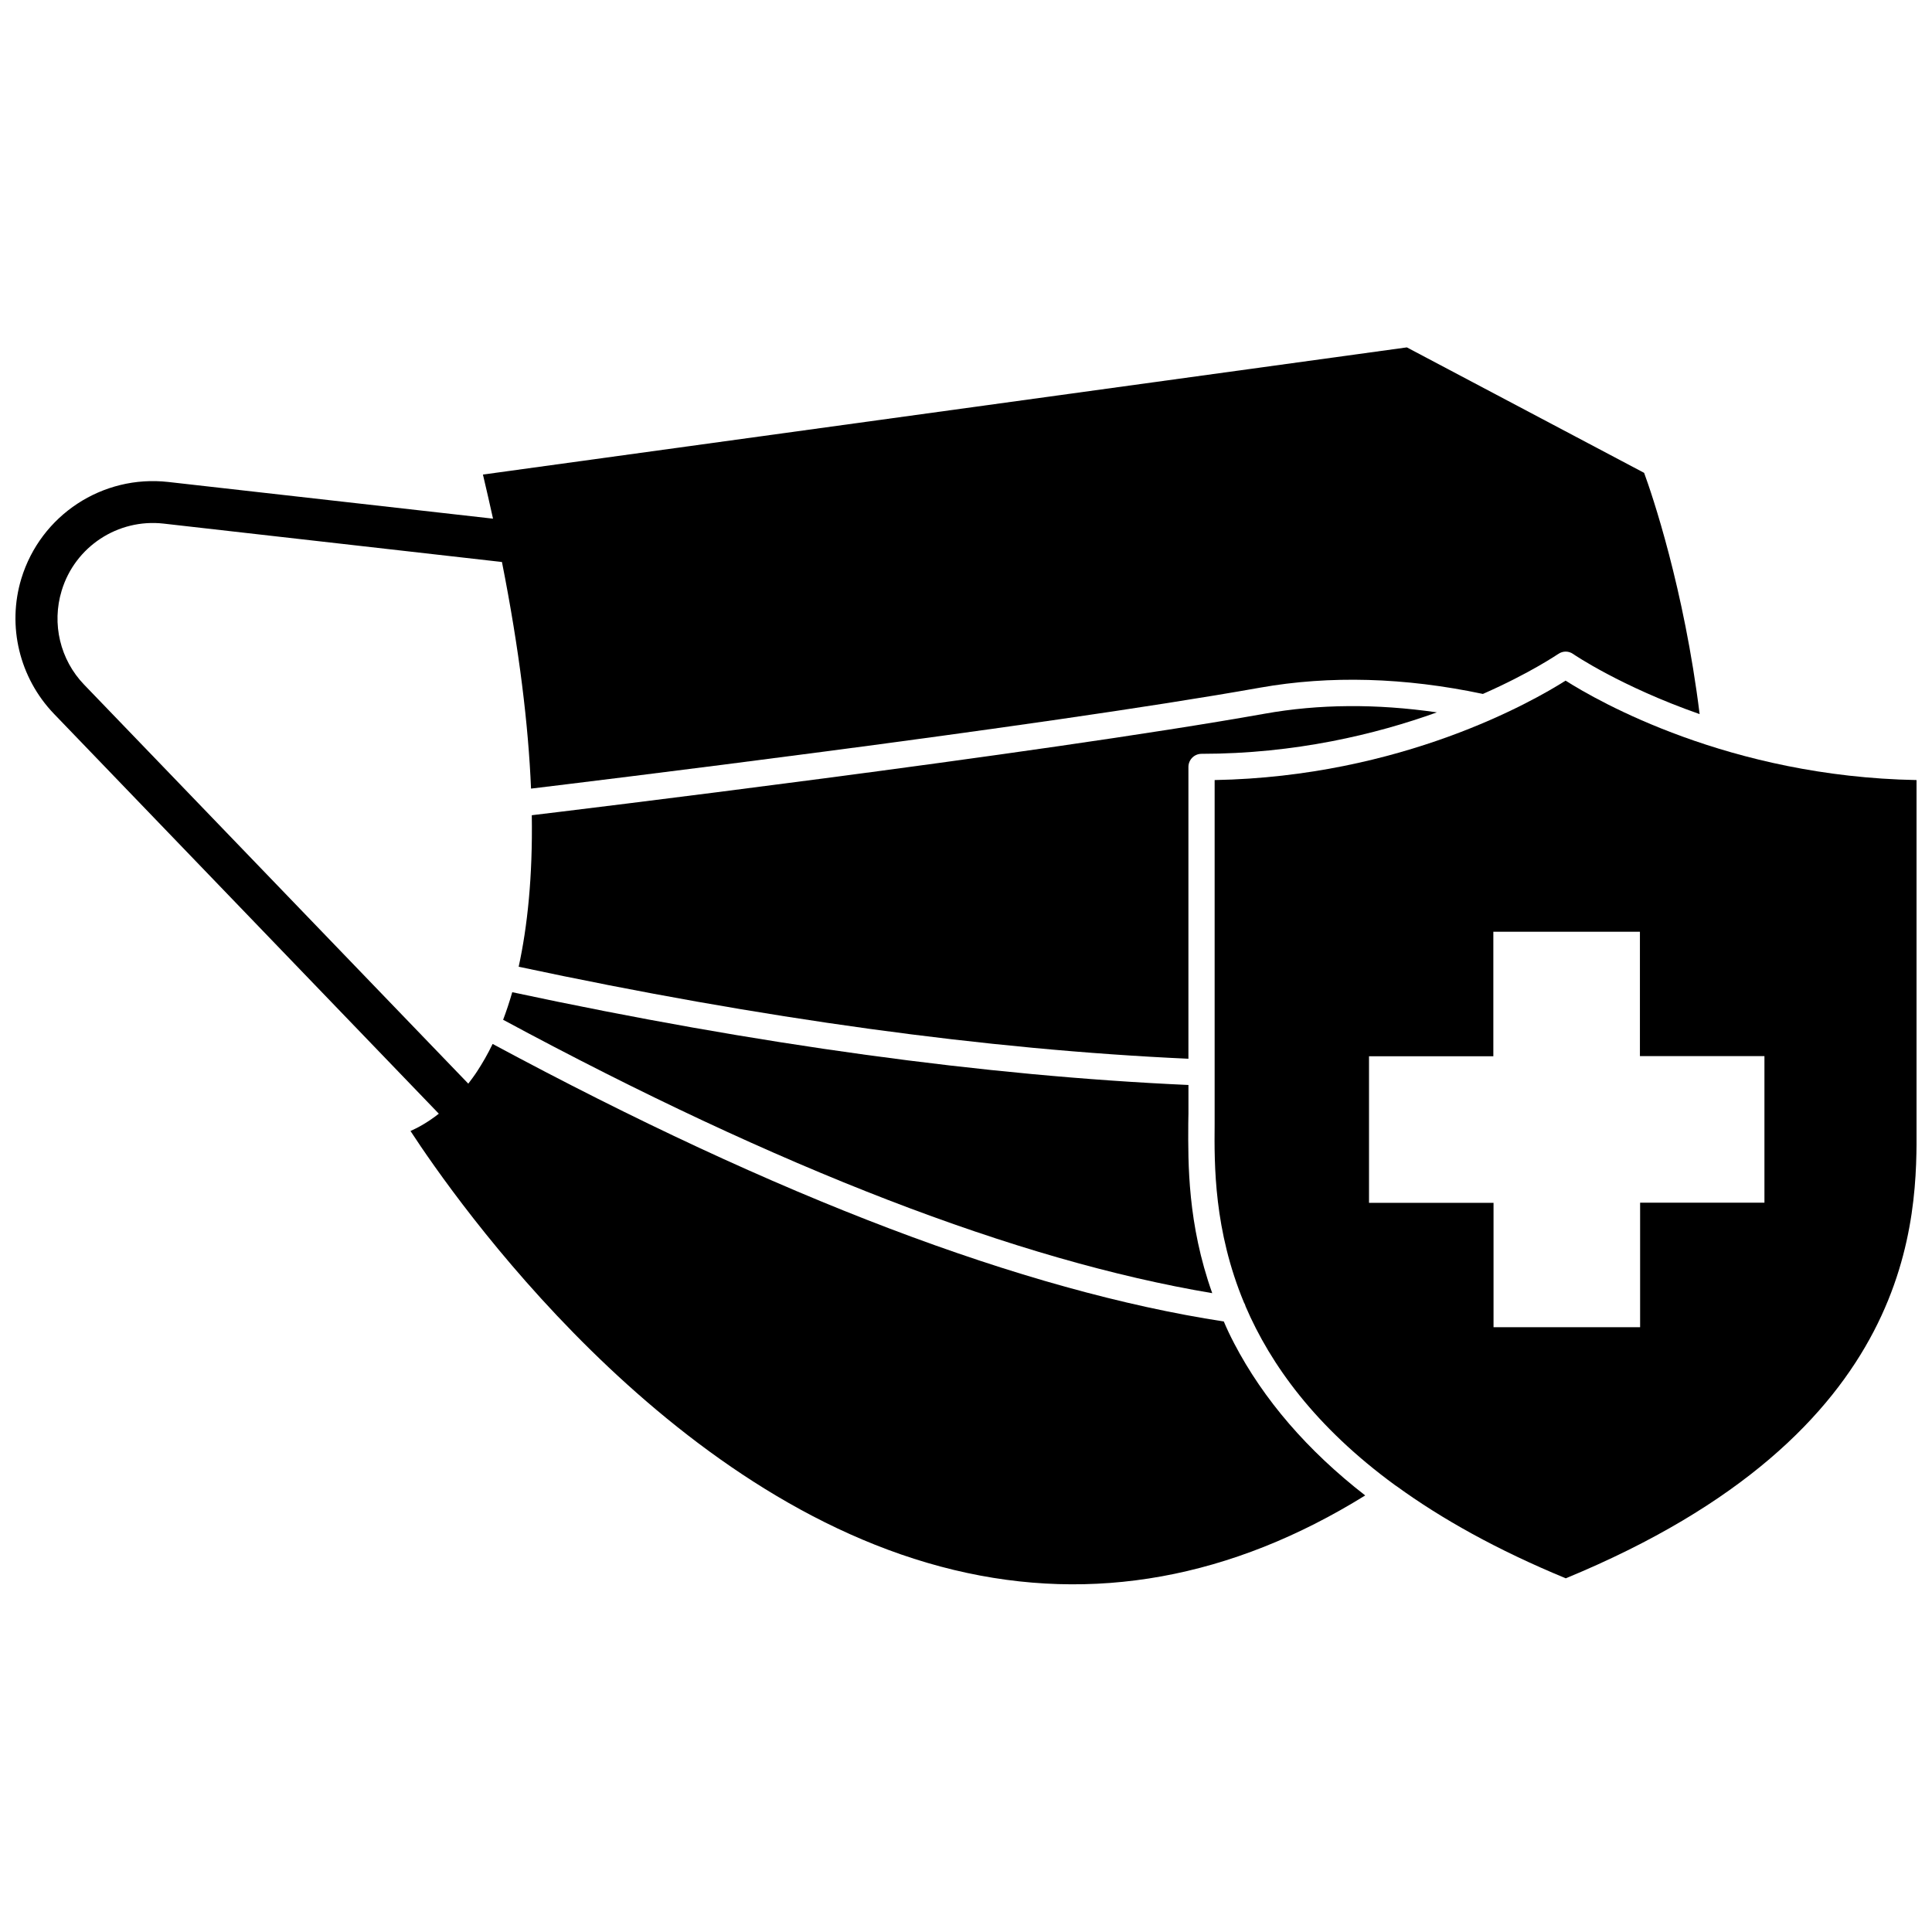 <?xml version="1.0" encoding="UTF-8"?>
<!-- Uploaded to: ICON Repo, www.svgrepo.com, Generator: ICON Repo Mixer Tools -->
<svg width="800px" height="800px" version="1.1" viewBox="144 144 512 512" xmlns="http://www.w3.org/2000/svg">
 <defs>
  <clipPath id="b">
   <path d="m465 324h186.9v239h-186.9z"/>
  </clipPath>
  <clipPath id="a">
   <path d="m148.09 236h446.91v328h-446.91z"/>
  </clipPath>
 </defs>
 <g clip-path="url(#b)">
  <path d="m651.9 441.91v-2.871-88.316c-49.574-0.906-84.438-20.906-93.004-26.348-8.566 5.441-43.43 25.441-93.004 26.348v88.316 2.871c-0.102 10.832-0.203 28.113 7.809 47.359 0.203 0.301 0.301 0.605 0.402 0.957 6.602 15.367 18.438 31.891 39.598 47.359 0.152 0.102 0.301 0.203 0.453 0.301 11.789 8.566 26.5 16.828 44.789 24.383 93.562-38.59 93.109-95.824 92.957-120.36zm-40.305 20.809h-32.949v33h-38.844v-32.949h-33v-38.844h32.949v-33h38.844v32.949h33z"/>
 </g>
 <g clip-path="url(#a)">
  <path d="m471.04 499.95c-1.008-1.914-1.914-3.828-2.719-5.742-53.102-8.16-118.24-32.898-193.77-73.555-1.309 2.719-2.719 5.141-4.133 7.305-0.754 1.16-1.562 2.215-2.316 3.223l-101.82-105.75c-6.348-6.598-8.613-16.121-5.945-24.887 3.527-11.688 14.914-19.145 27.004-17.785l89.68 10.176c4.637 23.426 7.004 43.277 7.707 60.055 12.496-1.512 134.11-16.223 193.21-26.754 18.438-3.273 38.34-2.719 59.047 1.664 12.594-5.543 19.75-10.48 19.949-10.578 1.211-0.855 2.769-0.855 3.981 0 0.203 0.152 12.645 8.613 33.504 15.922-4.133-33.352-12.645-58.34-14.711-63.934l-62.875-33.25-244.85 33.703c0.957 3.981 1.812 7.859 2.672 11.688l-86.051-9.723c-17.434-1.965-33.805 8.766-38.945 25.594-3.828 12.594-0.504 26.301 8.613 35.82l102.02 106c-2.82 2.215-5.441 3.68-7.508 4.586 11.84 18.137 67.609 97.992 144.04 116.33 36.879 8.867 73.555 2.215 108.97-19.75-15.309-11.891-26.949-25.391-34.758-40.355z"/>
 </g>
 <path d="m458.95 439.04v-7.508c-53.957-2.418-114.21-10.68-179.2-24.586-0.754 2.621-1.562 5.039-2.418 7.305 73.102 39.398 136.28 63.781 187.92 72.449-6.551-18.391-6.398-34.41-6.348-44.84-0.004-1.004 0.047-1.965 0.047-2.82z"/>
 <path d="m479.15 333.14c-60.508 10.781-186.16 25.945-194.22 26.902 0.25 16.324-1.16 29.523-3.477 40.152 64.387 13.754 124.04 21.965 177.49 24.383v-77.332c0-1.914 1.562-3.477 3.477-3.477 24.836 0 46.25-5.188 62.371-10.984-15.973-2.316-31.289-2.215-45.645 0.355z"/>
</svg>